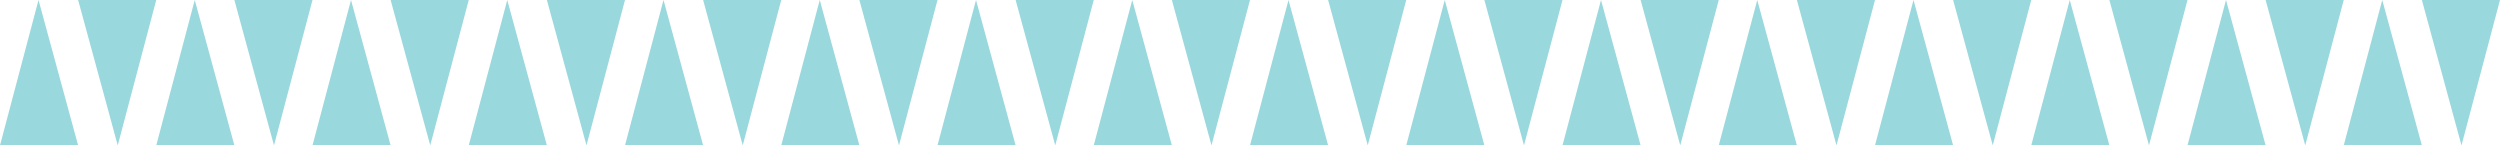<svg width="2528" height="147" viewBox="0 0 2528 147" fill="none" xmlns="http://www.w3.org/2000/svg">
<path d="M1185 -3.4532e-06L1264 0L1225.06 147L1185 -3.4532e-06Z" fill="#99D8DD"/>
<path d="M1185 147L1106 147L1144.94 1.98383e-06L1185 147Z" fill="#99D8DD"/>
<path d="M1027 -3.4532e-06L1106 0L1067.06 147L1027 -3.4532e-06Z" fill="#99D8DD"/>
<path d="M1027 147L948 147L986.942 1.98383e-06L1027 147Z" fill="#99D8DD"/>
<path d="M869 -3.4532e-06L948 0L909.058 147L869 -3.4532e-06Z" fill="#99D8DD"/>
<path d="M869 147L790 147L828.942 1.98383e-06L869 147Z" fill="#99D8DD"/>
<path d="M711 -3.4532e-06L790 0L751.058 147L711 -3.4532e-06Z" fill="#99D8DD"/>
<path d="M711 147L632 147L670.942 1.98383e-06L711 147Z" fill="#99D8DD"/>
<path d="M553 -3.4532e-06L632 0L593.058 147L553 -3.4532e-06Z" fill="#99D8DD"/>
<path d="M553 147L474 147L512.942 1.98383e-06L553 147Z" fill="#99D8DD"/>
<path d="M395 -3.4532e-06L474 0L435.058 147L395 -3.4532e-06Z" fill="#99D8DD"/>
<path d="M395 147L316 147L354.942 1.98383e-06L395 147Z" fill="#99D8DD"/>
<path d="M237 -3.4532e-06L316 0L277.058 147L237 -3.4532e-06Z" fill="#99D8DD"/>
<path d="M237 147L158 147L196.942 1.98383e-06L237 147Z" fill="#99D8DD"/>
<path d="M79 -3.4532e-06L158 0L119.058 147L79 -3.4532e-06Z" fill="#99D8DD"/>
<path d="M79 147L0 147L38.942 1.98383e-06L79 147Z" fill="#99D8DD"/>
<path d="M2449 -3.4532e-06L2528 0L2489.06 147L2449 -3.4532e-06Z" fill="#99D8DD"/>
<path d="M2449 147L2370 147L2408.94 1.98383e-06L2449 147Z" fill="#99D8DD"/>
<path d="M2291 -3.4532e-06L2370 0L2331.06 147L2291 -3.4532e-06Z" fill="#99D8DD"/>
<path d="M2291 147L2212 147L2250.94 1.98383e-06L2291 147Z" fill="#99D8DD"/>
<path d="M2133 -3.4532e-06L2212 0L2173.06 147L2133 -3.4532e-06Z" fill="#99D8DD"/>
<path d="M2133 147L2054 147L2092.94 1.98383e-06L2133 147Z" fill="#99D8DD"/>
<path d="M1975 -3.4532e-06L2054 0L2015.06 147L1975 -3.4532e-06Z" fill="#99D8DD"/>
<path d="M1975 147L1896 147L1934.94 1.98383e-06L1975 147Z" fill="#99D8DD"/>
<path d="M1817 -3.4532e-06L1896 0L1857.06 147L1817 -3.4532e-06Z" fill="#99D8DD"/>
<path d="M1817 147L1738 147L1776.94 1.98383e-06L1817 147Z" fill="#99D8DD"/>
<path d="M1659 -3.4532e-06L1738 0L1699.06 147L1659 -3.4532e-06Z" fill="#99D8DD"/>
<path d="M1659 147L1580 147L1618.94 1.98383e-06L1659 147Z" fill="#99D8DD"/>
<path d="M1501 -3.4532e-06L1580 0L1541.06 147L1501 -3.4532e-06Z" fill="#99D8DD"/>
<path d="M1501 147L1422 147L1460.94 1.98383e-06L1501 147Z" fill="#99D8DD"/>
<path d="M1343 -3.4532e-06L1422 0L1383.06 147L1343 -3.4532e-06Z" fill="#99D8DD"/>
<path d="M1343 147L1264 147L1302.94 1.98383e-06L1343 147Z" fill="#99D8DD"/>
</svg>
